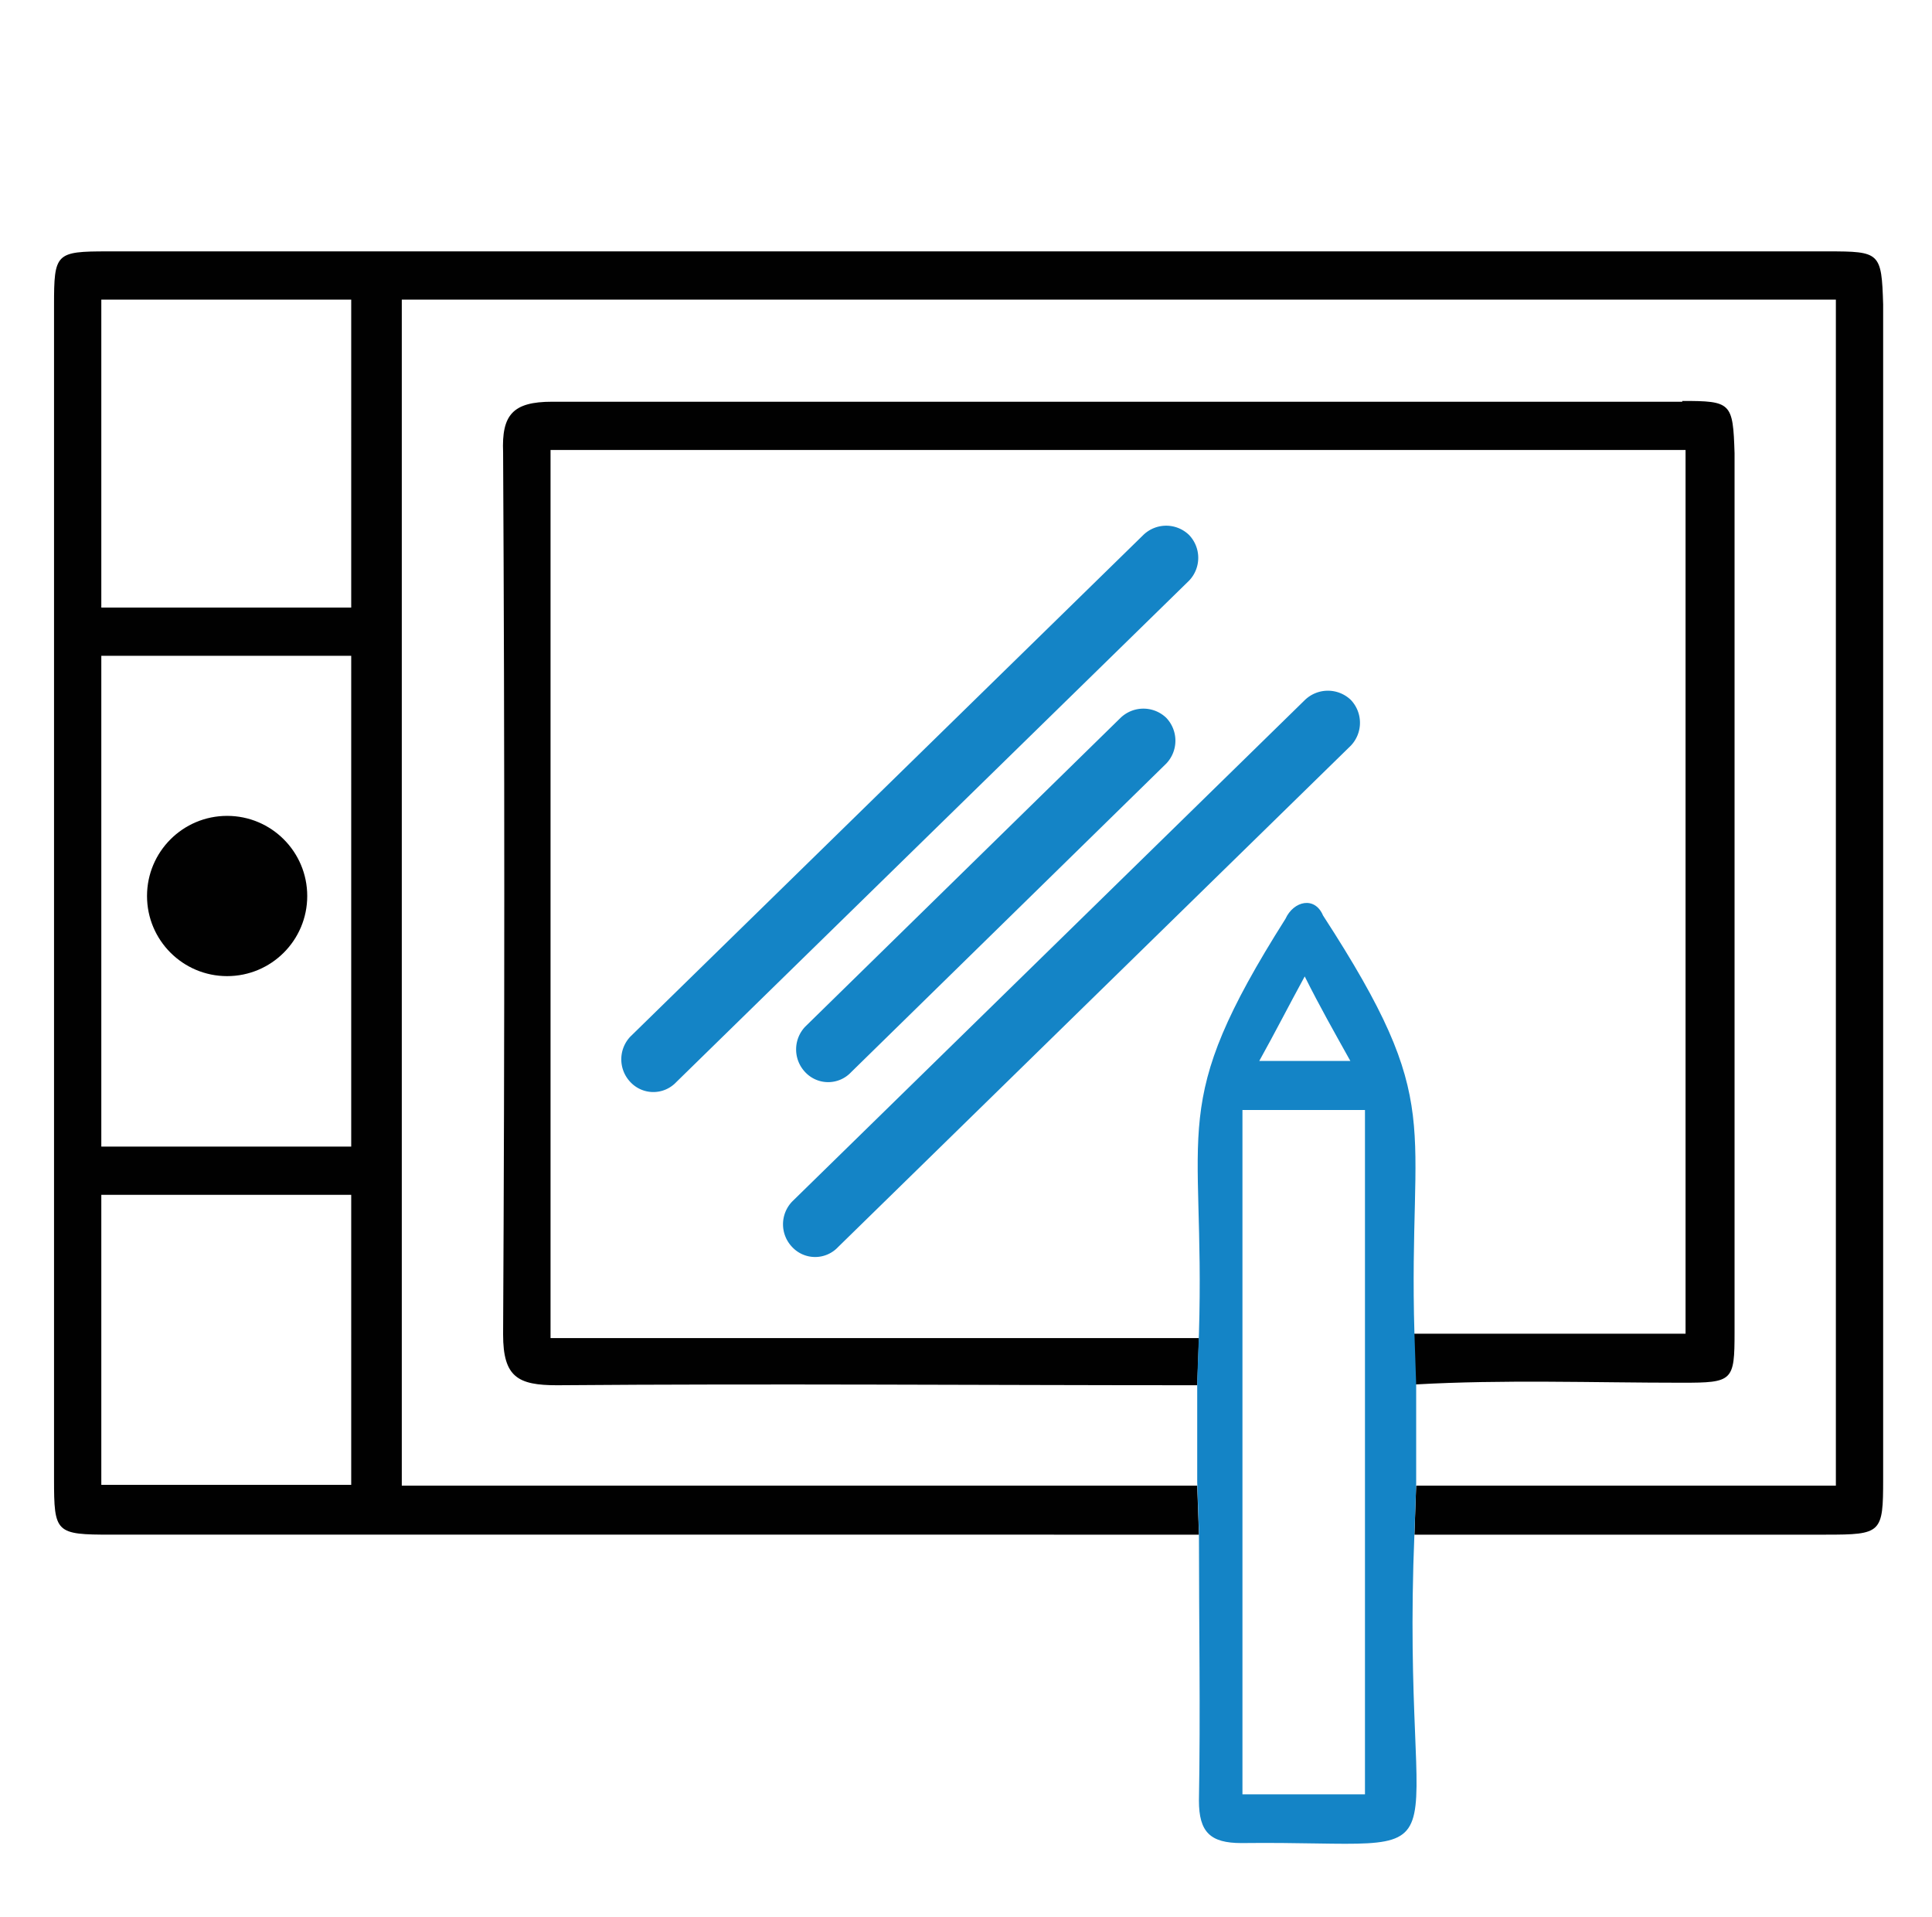 <svg id="Layer_1" data-name="Layer 1" xmlns="http://www.w3.org/2000/svg" viewBox="0 0 123 122"><defs><style>.cls-1{fill:none;}.cls-2{fill:#010101;}.cls-3{fill:#1484c6;}</style></defs><path class="cls-1" d="M80.17,67.42H86C85,65.55,84.12,64,83.08,62,82,64.1,81.21,65.66,80.17,67.42Z"/><path class="cls-1" d="M6.45,72.93H22.36V41.74H6.45Z"/><path class="cls-1" d="M6.45,94.46H22.36V76.05H6.45Z"/><path class="cls-1" d="M6.45,38.62H22.36V19.07H6.45Z"/><path class="cls-2" d="M116.36,16H6.87c-3.33,0-3.43.11-3.43,3.43V94.15c0,3.43.1,3.53,3.64,3.53H76.33l-.11-3.12H25.58V19.07h91.3V94.56H90.16l-.11,3.12h26.2c3.54,0,3.64-.1,3.64-3.53V19.38C119.79,16.06,119.69,16,116.36,16Zm-94,78.51H6.45V76.05H22.36Zm0-21.53H6.45V41.74H22.36Zm0-34.31H6.45V19.07H22.36Zm84.74-13.1H35.15c-2.5,0-3.22.83-3.12,3.22q.15,28.08,0,56.15c0,2.71.94,3.23,3.43,3.23,13.62-.11,27.14,0,40.76,0l.11-3H35.05V28.64h72.26V84.89H90l.1,3.23c5.62-.32,11.34-.11,17-.11,3.22,0,3.33-.1,3.33-3.22V28.85C110.33,25.62,110.22,25.52,107.1,25.52Z"/><circle class="cls-2" cx="14.46" cy="57.03" r="5.1"/><path class="cls-3" d="M40.14,68.88h0a2.1,2.1,0,0,1,0-2.91L72.79,34.05a2.09,2.09,0,0,1,2.91,0h0a2.1,2.1,0,0,1,0,2.91L43.05,68.88A2,2,0,0,1,40.14,68.88Z"/><path class="cls-3" d="M50.44,79.38h0a2.09,2.09,0,0,1,0-2.91L83.08,44.55a2.11,2.11,0,0,1,2.92,0h0a2.11,2.11,0,0,1,0,2.91L53.35,79.38A2,2,0,0,1,50.44,79.38Z"/><path class="cls-3" d="M51.27,68.25h0a2.1,2.1,0,0,1,0-2.91L71.34,45.69a2.1,2.1,0,0,1,2.91,0h0a2.11,2.11,0,0,1,0,2.91L54.18,68.25A2,2,0,0,1,51.27,68.25Z"/><path class="cls-3" d="M90.05,97.58l.11-3.12V88.12l-.11-3.23c-.41-13.72,2.08-14.45-5.82-26.62-.52-1.24-1.87-.93-2.39.21-7.59,12-5.1,13-5.51,26.41l-.11,3v6.44l.11,3.12c0,5.93.1,11.54,0,17.16,0,2,.72,2.7,2.7,2.7C94.31,117.13,89.12,120.14,90.05,97.58Zm-7-35.46c1,2,1.88,3.54,2.92,5.41H80.17C81.21,65.66,82,64.1,83.08,62.12Zm3.85,52.09h-7.8V70.65h7.8Z"/></svg>